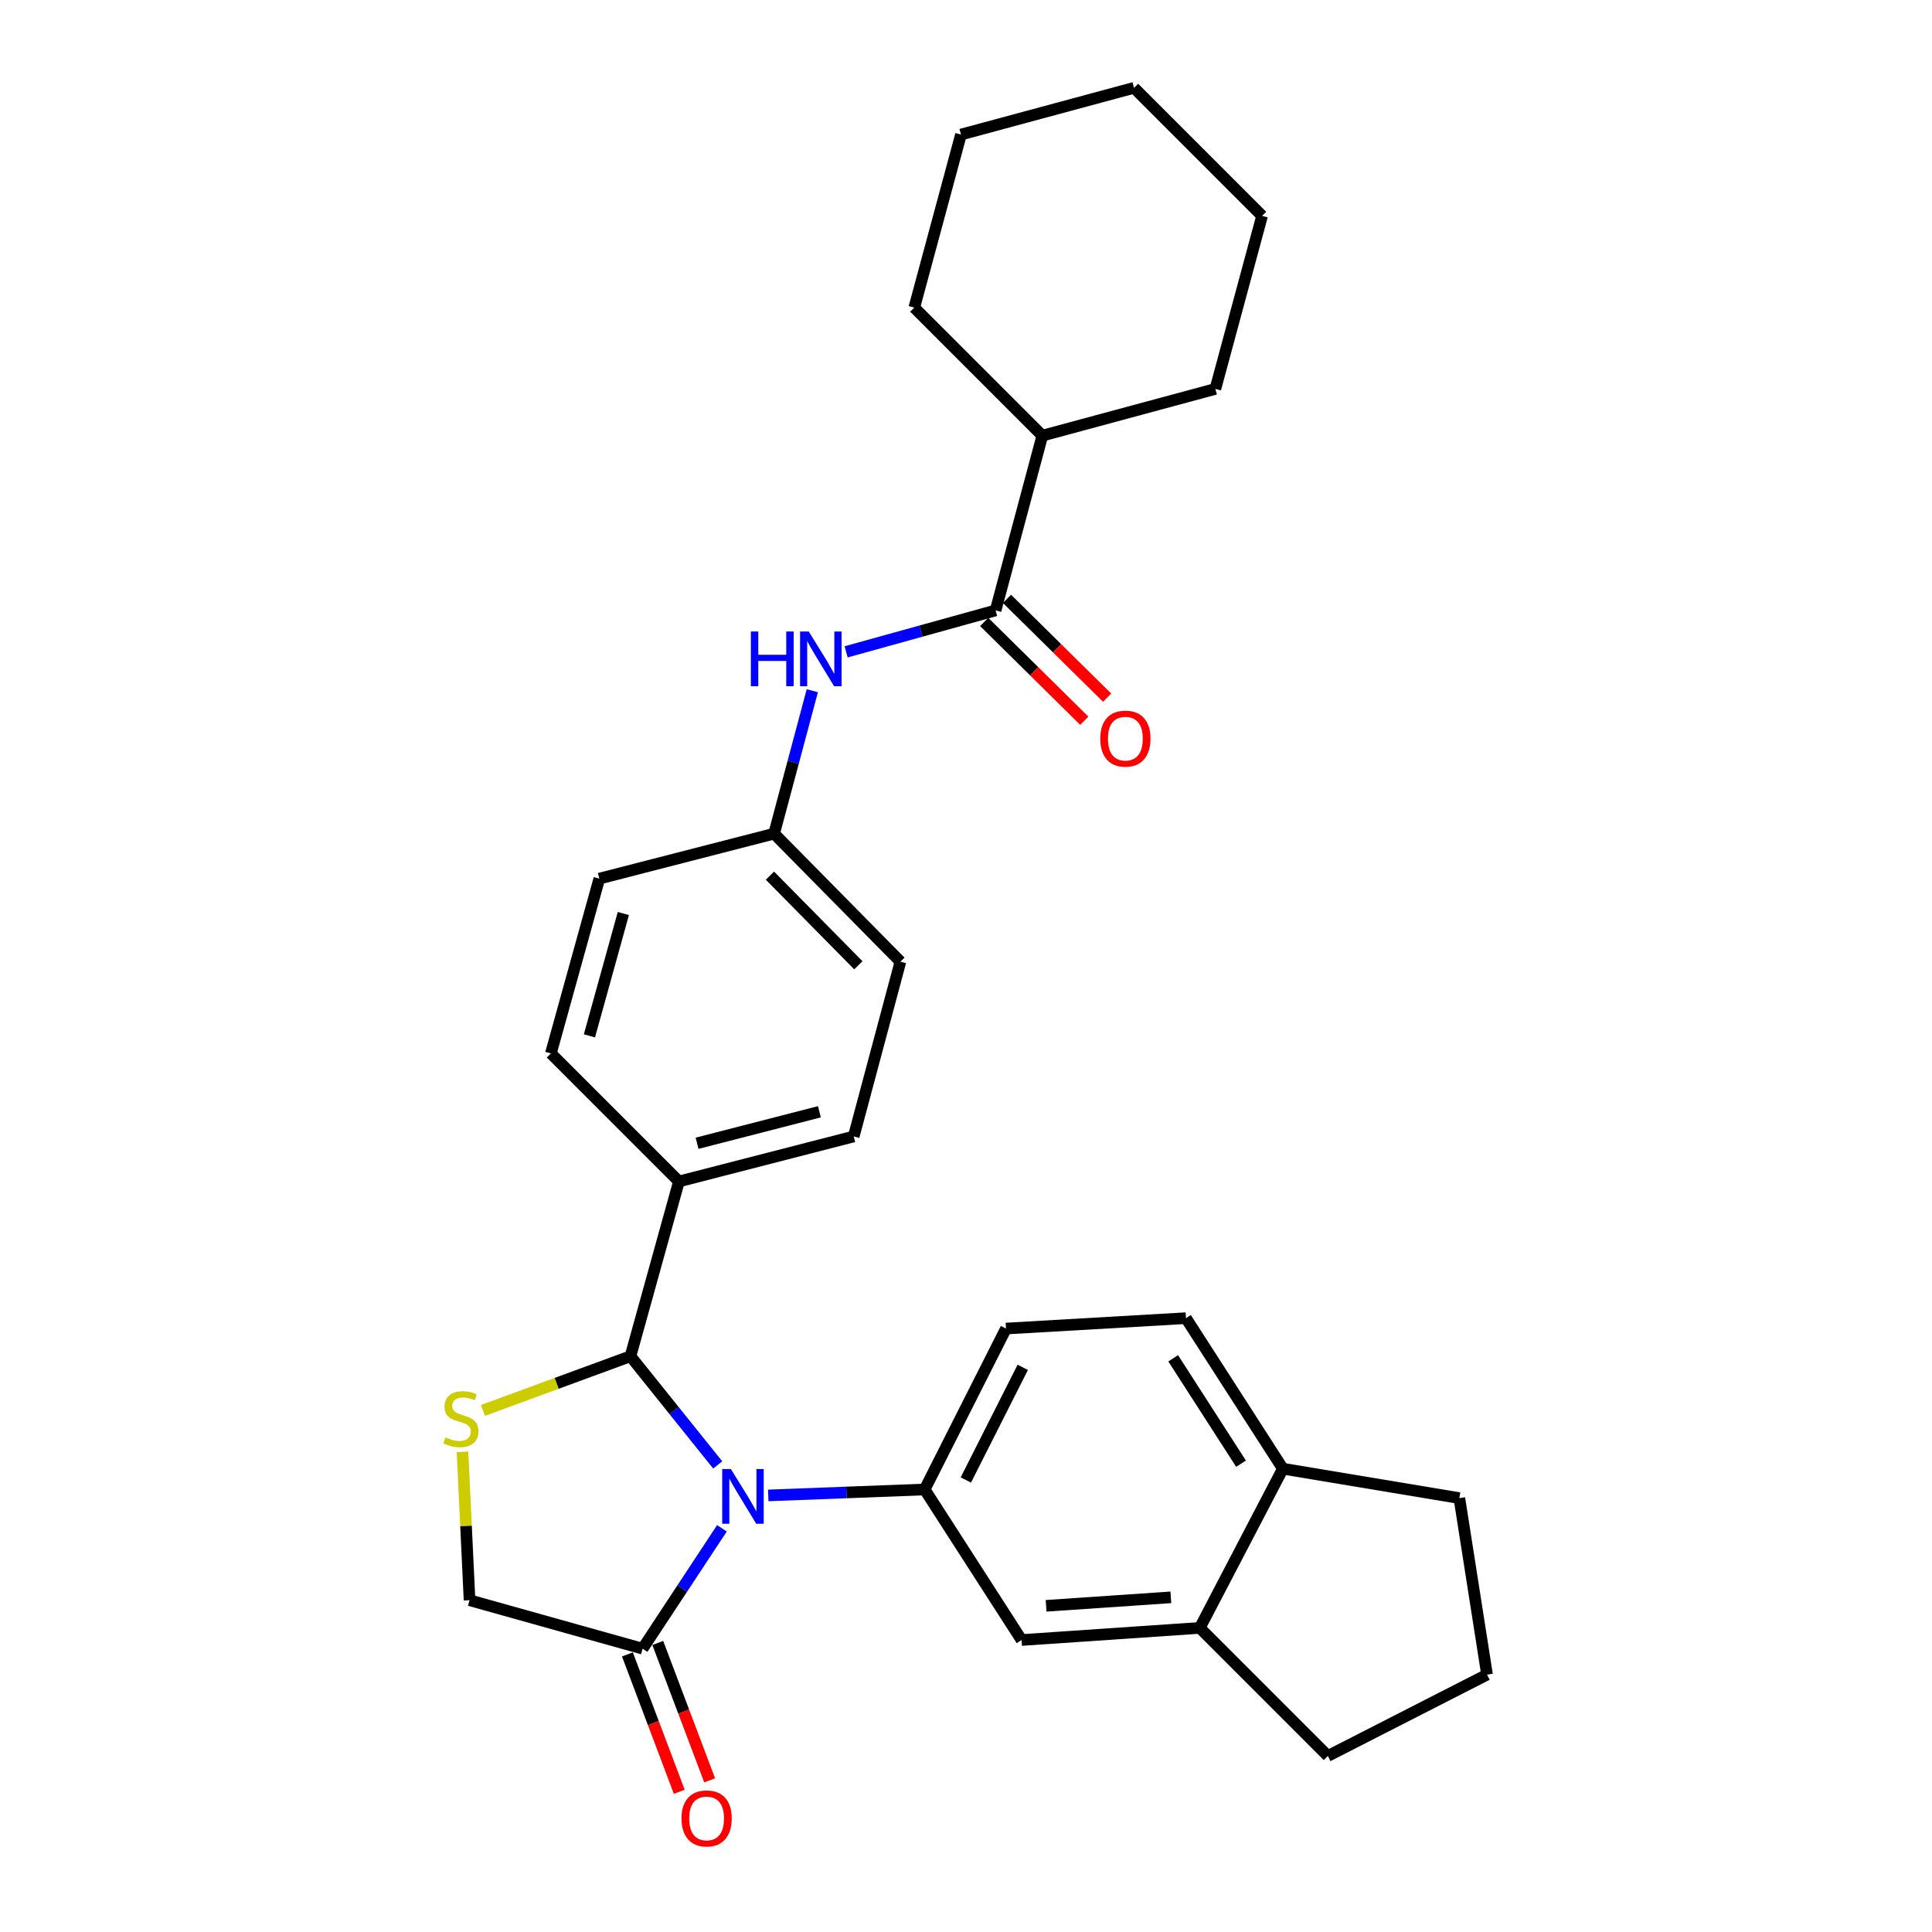 <?xml version='1.0' encoding='iso-8859-1'?>
<svg version='1.1' baseProfile='full'
              xmlns='http://www.w3.org/2000/svg'
                      xmlns:rdkit='http://www.rdkit.org/xml'
                      xmlns:xlink='http://www.w3.org/1999/xlink'
                  xml:space='preserve'
width='1000px' height='1000px' viewBox='0 0 1000 1000'>
<!-- END OF HEADER -->
<rect style='opacity:1.0;fill:#FFFFFF;stroke:none' width='1000' height='1000' x='0' y='0'> </rect>
<path class='bond-0' d='M 437.95,337.4 L 476.634,326.673' style='fill:none;fill-rule:evenodd;stroke:#0000FF;stroke-width:6px;stroke-linecap:butt;stroke-linejoin:miter;stroke-opacity:1' />
<path class='bond-0' d='M 476.634,326.673 L 515.319,315.946' style='fill:none;fill-rule:evenodd;stroke:#000000;stroke-width:6px;stroke-linecap:butt;stroke-linejoin:miter;stroke-opacity:1' />
<path class='bond-1' d='M 420.451,357.53 L 410.563,394.512' style='fill:none;fill-rule:evenodd;stroke:#0000FF;stroke-width:6px;stroke-linecap:butt;stroke-linejoin:miter;stroke-opacity:1' />
<path class='bond-1' d='M 410.563,394.512 L 400.676,431.495' style='fill:none;fill-rule:evenodd;stroke:#000000;stroke-width:6px;stroke-linecap:butt;stroke-linejoin:miter;stroke-opacity:1' />
<path class='bond-2' d='M 653.253,111.733 L 586.975,45.455' style='fill:none;fill-rule:evenodd;stroke:#000000;stroke-width:6px;stroke-linecap:butt;stroke-linejoin:miter;stroke-opacity:1' />
<path class='bond-3' d='M 653.253,111.733 L 629.076,201.303' style='fill:none;fill-rule:evenodd;stroke:#000000;stroke-width:6px;stroke-linecap:butt;stroke-linejoin:miter;stroke-opacity:1' />
<path class='bond-4' d='M 509.418,321.926 L 535.326,347.492' style='fill:none;fill-rule:evenodd;stroke:#000000;stroke-width:6px;stroke-linecap:butt;stroke-linejoin:miter;stroke-opacity:1' />
<path class='bond-4' d='M 535.326,347.492 L 561.233,373.057' style='fill:none;fill-rule:evenodd;stroke:#FF0000;stroke-width:6px;stroke-linecap:butt;stroke-linejoin:miter;stroke-opacity:1' />
<path class='bond-4' d='M 521.22,309.966 L 547.128,335.531' style='fill:none;fill-rule:evenodd;stroke:#000000;stroke-width:6px;stroke-linecap:butt;stroke-linejoin:miter;stroke-opacity:1' />
<path class='bond-4' d='M 547.128,335.531 L 573.036,361.097' style='fill:none;fill-rule:evenodd;stroke:#FF0000;stroke-width:6px;stroke-linecap:butt;stroke-linejoin:miter;stroke-opacity:1' />
<path class='bond-5' d='M 515.319,315.946 L 539.506,225.49' style='fill:none;fill-rule:evenodd;stroke:#000000;stroke-width:6px;stroke-linecap:butt;stroke-linejoin:miter;stroke-opacity:1' />
<path class='bond-6' d='M 586.975,45.455 L 497.405,69.642' style='fill:none;fill-rule:evenodd;stroke:#000000;stroke-width:6px;stroke-linecap:butt;stroke-linejoin:miter;stroke-opacity:1' />
<path class='bond-7' d='M 239.383,751.463 L 241.209,789.866' style='fill:none;fill-rule:evenodd;stroke:#CCCC00;stroke-width:6px;stroke-linecap:butt;stroke-linejoin:miter;stroke-opacity:1' />
<path class='bond-7' d='M 241.209,789.866 L 243.035,828.27' style='fill:none;fill-rule:evenodd;stroke:#000000;stroke-width:6px;stroke-linecap:butt;stroke-linejoin:miter;stroke-opacity:1' />
<path class='bond-8' d='M 249.982,730.035 L 288.157,716.01' style='fill:none;fill-rule:evenodd;stroke:#CCCC00;stroke-width:6px;stroke-linecap:butt;stroke-linejoin:miter;stroke-opacity:1' />
<path class='bond-8' d='M 288.157,716.01 L 326.332,701.986' style='fill:none;fill-rule:evenodd;stroke:#000000;stroke-width:6px;stroke-linecap:butt;stroke-linejoin:miter;stroke-opacity:1' />
<path class='bond-9' d='M 243.035,828.27 L 332.605,853.353' style='fill:none;fill-rule:evenodd;stroke:#000000;stroke-width:6px;stroke-linecap:butt;stroke-linejoin:miter;stroke-opacity:1' />
<path class='bond-10' d='M 332.605,853.353 L 353.136,822.201' style='fill:none;fill-rule:evenodd;stroke:#000000;stroke-width:6px;stroke-linecap:butt;stroke-linejoin:miter;stroke-opacity:1' />
<path class='bond-10' d='M 353.136,822.201 L 373.667,791.048' style='fill:none;fill-rule:evenodd;stroke:#0000FF;stroke-width:6px;stroke-linecap:butt;stroke-linejoin:miter;stroke-opacity:1' />
<path class='bond-11' d='M 324.745,856.321 L 338.169,891.876' style='fill:none;fill-rule:evenodd;stroke:#000000;stroke-width:6px;stroke-linecap:butt;stroke-linejoin:miter;stroke-opacity:1' />
<path class='bond-11' d='M 338.169,891.876 L 351.592,927.432' style='fill:none;fill-rule:evenodd;stroke:#FF0000;stroke-width:6px;stroke-linecap:butt;stroke-linejoin:miter;stroke-opacity:1' />
<path class='bond-11' d='M 340.465,850.386 L 353.889,885.941' style='fill:none;fill-rule:evenodd;stroke:#000000;stroke-width:6px;stroke-linecap:butt;stroke-linejoin:miter;stroke-opacity:1' />
<path class='bond-11' d='M 353.889,885.941 L 367.312,921.497' style='fill:none;fill-rule:evenodd;stroke:#FF0000;stroke-width:6px;stroke-linecap:butt;stroke-linejoin:miter;stroke-opacity:1' />
<path class='bond-12' d='M 371.489,758.249 L 348.91,730.118' style='fill:none;fill-rule:evenodd;stroke:#0000FF;stroke-width:6px;stroke-linecap:butt;stroke-linejoin:miter;stroke-opacity:1' />
<path class='bond-12' d='M 348.91,730.118 L 326.332,701.986' style='fill:none;fill-rule:evenodd;stroke:#000000;stroke-width:6px;stroke-linecap:butt;stroke-linejoin:miter;stroke-opacity:1' />
<path class='bond-13' d='M 397.647,774.03 L 438.126,772.492' style='fill:none;fill-rule:evenodd;stroke:#0000FF;stroke-width:6px;stroke-linecap:butt;stroke-linejoin:miter;stroke-opacity:1' />
<path class='bond-13' d='M 438.126,772.492 L 478.604,770.953' style='fill:none;fill-rule:evenodd;stroke:#000000;stroke-width:6px;stroke-linecap:butt;stroke-linejoin:miter;stroke-opacity:1' />
<path class='bond-14' d='M 326.332,701.986 L 351.415,611.52' style='fill:none;fill-rule:evenodd;stroke:#000000;stroke-width:6px;stroke-linecap:butt;stroke-linejoin:miter;stroke-opacity:1' />
<path class='bond-15' d='M 466.058,497.773 L 400.676,431.495' style='fill:none;fill-rule:evenodd;stroke:#000000;stroke-width:6px;stroke-linecap:butt;stroke-linejoin:miter;stroke-opacity:1' />
<path class='bond-15' d='M 444.289,499.632 L 398.521,453.237' style='fill:none;fill-rule:evenodd;stroke:#000000;stroke-width:6px;stroke-linecap:butt;stroke-linejoin:miter;stroke-opacity:1' />
<path class='bond-16' d='M 466.058,497.773 L 441.881,588.229' style='fill:none;fill-rule:evenodd;stroke:#000000;stroke-width:6px;stroke-linecap:butt;stroke-linejoin:miter;stroke-opacity:1' />
<path class='bond-17' d='M 400.676,431.495 L 310.21,454.776' style='fill:none;fill-rule:evenodd;stroke:#000000;stroke-width:6px;stroke-linecap:butt;stroke-linejoin:miter;stroke-opacity:1' />
<path class='bond-18' d='M 621.01,842.599 L 664.007,760.199' style='fill:none;fill-rule:evenodd;stroke:#000000;stroke-width:6px;stroke-linecap:butt;stroke-linejoin:miter;stroke-opacity:1' />
<path class='bond-19' d='M 621.01,842.599 L 528.761,848.872' style='fill:none;fill-rule:evenodd;stroke:#000000;stroke-width:6px;stroke-linecap:butt;stroke-linejoin:miter;stroke-opacity:1' />
<path class='bond-19' d='M 606.033,826.776 L 541.459,831.167' style='fill:none;fill-rule:evenodd;stroke:#000000;stroke-width:6px;stroke-linecap:butt;stroke-linejoin:miter;stroke-opacity:1' />
<path class='bond-20' d='M 621.01,842.599 L 687.289,908.887' style='fill:none;fill-rule:evenodd;stroke:#000000;stroke-width:6px;stroke-linecap:butt;stroke-linejoin:miter;stroke-opacity:1' />
<path class='bond-21' d='M 664.007,760.199 L 613.85,682.28' style='fill:none;fill-rule:evenodd;stroke:#000000;stroke-width:6px;stroke-linecap:butt;stroke-linejoin:miter;stroke-opacity:1' />
<path class='bond-21' d='M 642.355,757.606 L 607.245,703.062' style='fill:none;fill-rule:evenodd;stroke:#000000;stroke-width:6px;stroke-linecap:butt;stroke-linejoin:miter;stroke-opacity:1' />
<path class='bond-22' d='M 664.007,760.199 L 755.36,775.424' style='fill:none;fill-rule:evenodd;stroke:#000000;stroke-width:6px;stroke-linecap:butt;stroke-linejoin:miter;stroke-opacity:1' />
<path class='bond-23' d='M 528.761,848.872 L 478.604,770.953' style='fill:none;fill-rule:evenodd;stroke:#000000;stroke-width:6px;stroke-linecap:butt;stroke-linejoin:miter;stroke-opacity:1' />
<path class='bond-24' d='M 613.85,682.28 L 520.696,687.657' style='fill:none;fill-rule:evenodd;stroke:#000000;stroke-width:6px;stroke-linecap:butt;stroke-linejoin:miter;stroke-opacity:1' />
<path class='bond-25' d='M 478.604,770.953 L 520.696,687.657' style='fill:none;fill-rule:evenodd;stroke:#000000;stroke-width:6px;stroke-linecap:butt;stroke-linejoin:miter;stroke-opacity:1' />
<path class='bond-25' d='M 499.915,766.037 L 529.379,707.729' style='fill:none;fill-rule:evenodd;stroke:#000000;stroke-width:6px;stroke-linecap:butt;stroke-linejoin:miter;stroke-opacity:1' />
<path class='bond-26' d='M 687.289,908.887 L 769.689,866.786' style='fill:none;fill-rule:evenodd;stroke:#000000;stroke-width:6px;stroke-linecap:butt;stroke-linejoin:miter;stroke-opacity:1' />
<path class='bond-27' d='M 769.689,866.786 L 755.36,775.424' style='fill:none;fill-rule:evenodd;stroke:#000000;stroke-width:6px;stroke-linecap:butt;stroke-linejoin:miter;stroke-opacity:1' />
<path class='bond-28' d='M 310.21,454.776 L 285.136,545.242' style='fill:none;fill-rule:evenodd;stroke:#000000;stroke-width:6px;stroke-linecap:butt;stroke-linejoin:miter;stroke-opacity:1' />
<path class='bond-28' d='M 322.642,472.834 L 305.09,536.16' style='fill:none;fill-rule:evenodd;stroke:#000000;stroke-width:6px;stroke-linecap:butt;stroke-linejoin:miter;stroke-opacity:1' />
<path class='bond-29' d='M 285.136,545.242 L 351.415,611.52' style='fill:none;fill-rule:evenodd;stroke:#000000;stroke-width:6px;stroke-linecap:butt;stroke-linejoin:miter;stroke-opacity:1' />
<path class='bond-30' d='M 351.415,611.52 L 441.881,588.229' style='fill:none;fill-rule:evenodd;stroke:#000000;stroke-width:6px;stroke-linecap:butt;stroke-linejoin:miter;stroke-opacity:1' />
<path class='bond-30' d='M 360.795,591.754 L 424.121,575.451' style='fill:none;fill-rule:evenodd;stroke:#000000;stroke-width:6px;stroke-linecap:butt;stroke-linejoin:miter;stroke-opacity:1' />
<path class='bond-31' d='M 497.405,69.642 L 473.228,159.211' style='fill:none;fill-rule:evenodd;stroke:#000000;stroke-width:6px;stroke-linecap:butt;stroke-linejoin:miter;stroke-opacity:1' />
<path class='bond-32' d='M 473.228,159.211 L 539.506,225.49' style='fill:none;fill-rule:evenodd;stroke:#000000;stroke-width:6px;stroke-linecap:butt;stroke-linejoin:miter;stroke-opacity:1' />
<path class='bond-33' d='M 539.506,225.49 L 629.076,201.303' style='fill:none;fill-rule:evenodd;stroke:#000000;stroke-width:6px;stroke-linecap:butt;stroke-linejoin:miter;stroke-opacity:1' />
<path  class='atom-0' d='M 388.643 326.869
L 392.483 326.869
L 392.483 338.909
L 406.963 338.909
L 406.963 326.869
L 410.803 326.869
L 410.803 355.189
L 406.963 355.189
L 406.963 342.109
L 392.483 342.109
L 392.483 355.189
L 388.643 355.189
L 388.643 326.869
' fill='#0000FF'/>
<path  class='atom-0' d='M 418.603 326.869
L 427.883 341.869
Q 428.803 343.349, 430.283 346.029
Q 431.763 348.709, 431.843 348.869
L 431.843 326.869
L 435.603 326.869
L 435.603 355.189
L 431.723 355.189
L 421.763 338.789
Q 420.603 336.869, 419.363 334.669
Q 418.163 332.469, 417.803 331.789
L 417.803 355.189
L 414.123 355.189
L 414.123 326.869
L 418.603 326.869
' fill='#0000FF'/>
<path  class='atom-3' d='M 569.494 382.314
Q 569.494 375.514, 572.854 371.714
Q 576.214 367.914, 582.494 367.914
Q 588.774 367.914, 592.134 371.714
Q 595.494 375.514, 595.494 382.314
Q 595.494 389.194, 592.094 393.114
Q 588.694 396.994, 582.494 396.994
Q 576.254 396.994, 572.854 393.114
Q 569.494 389.234, 569.494 382.314
M 582.494 393.794
Q 586.814 393.794, 589.134 390.914
Q 591.494 387.994, 591.494 382.314
Q 591.494 376.754, 589.134 373.954
Q 586.814 371.114, 582.494 371.114
Q 578.174 371.114, 575.814 373.914
Q 573.494 376.714, 573.494 382.314
Q 573.494 388.034, 575.814 390.914
Q 578.174 393.794, 582.494 393.794
' fill='#FF0000'/>
<path  class='atom-5' d='M 230.564 743.949
Q 230.884 744.069, 232.204 744.629
Q 233.524 745.189, 234.964 745.549
Q 236.444 745.869, 237.884 745.869
Q 240.564 745.869, 242.124 744.589
Q 243.684 743.269, 243.684 740.989
Q 243.684 739.429, 242.884 738.469
Q 242.124 737.509, 240.924 736.989
Q 239.724 736.469, 237.724 735.869
Q 235.204 735.109, 233.684 734.389
Q 232.204 733.669, 231.124 732.149
Q 230.084 730.629, 230.084 728.069
Q 230.084 724.509, 232.484 722.309
Q 234.924 720.109, 239.724 720.109
Q 243.004 720.109, 246.724 721.669
L 245.804 724.749
Q 242.404 723.349, 239.844 723.349
Q 237.084 723.349, 235.564 724.509
Q 234.044 725.629, 234.084 727.589
Q 234.084 729.109, 234.844 730.029
Q 235.644 730.949, 236.764 731.469
Q 237.924 731.989, 239.844 732.589
Q 242.404 733.389, 243.924 734.189
Q 245.444 734.989, 246.524 736.629
Q 247.644 738.229, 247.644 740.989
Q 247.644 744.909, 245.004 747.029
Q 242.404 749.109, 238.044 749.109
Q 235.524 749.109, 233.604 748.549
Q 231.724 748.029, 229.484 747.109
L 230.564 743.949
' fill='#CCCC00'/>
<path  class='atom-8' d='M 378.294 760.368
L 387.574 775.368
Q 388.494 776.848, 389.974 779.528
Q 391.454 782.208, 391.534 782.368
L 391.534 760.368
L 395.294 760.368
L 395.294 788.688
L 391.414 788.688
L 381.454 772.288
Q 380.294 770.368, 379.054 768.168
Q 377.854 765.968, 377.494 765.288
L 377.494 788.688
L 373.814 788.688
L 373.814 760.368
L 378.294 760.368
' fill='#0000FF'/>
<path  class='atom-10' d='M 352.744 941.21
Q 352.744 934.41, 356.104 930.61
Q 359.464 926.81, 365.744 926.81
Q 372.024 926.81, 375.384 930.61
Q 378.744 934.41, 378.744 941.21
Q 378.744 948.09, 375.344 952.01
Q 371.944 955.89, 365.744 955.89
Q 359.504 955.89, 356.104 952.01
Q 352.744 948.13, 352.744 941.21
M 365.744 952.69
Q 370.064 952.69, 372.384 949.81
Q 374.744 946.89, 374.744 941.21
Q 374.744 935.65, 372.384 932.85
Q 370.064 930.01, 365.744 930.01
Q 361.424 930.01, 359.064 932.81
Q 356.744 935.61, 356.744 941.21
Q 356.744 946.93, 359.064 949.81
Q 361.424 952.69, 365.744 952.69
' fill='#FF0000'/>
</svg>
